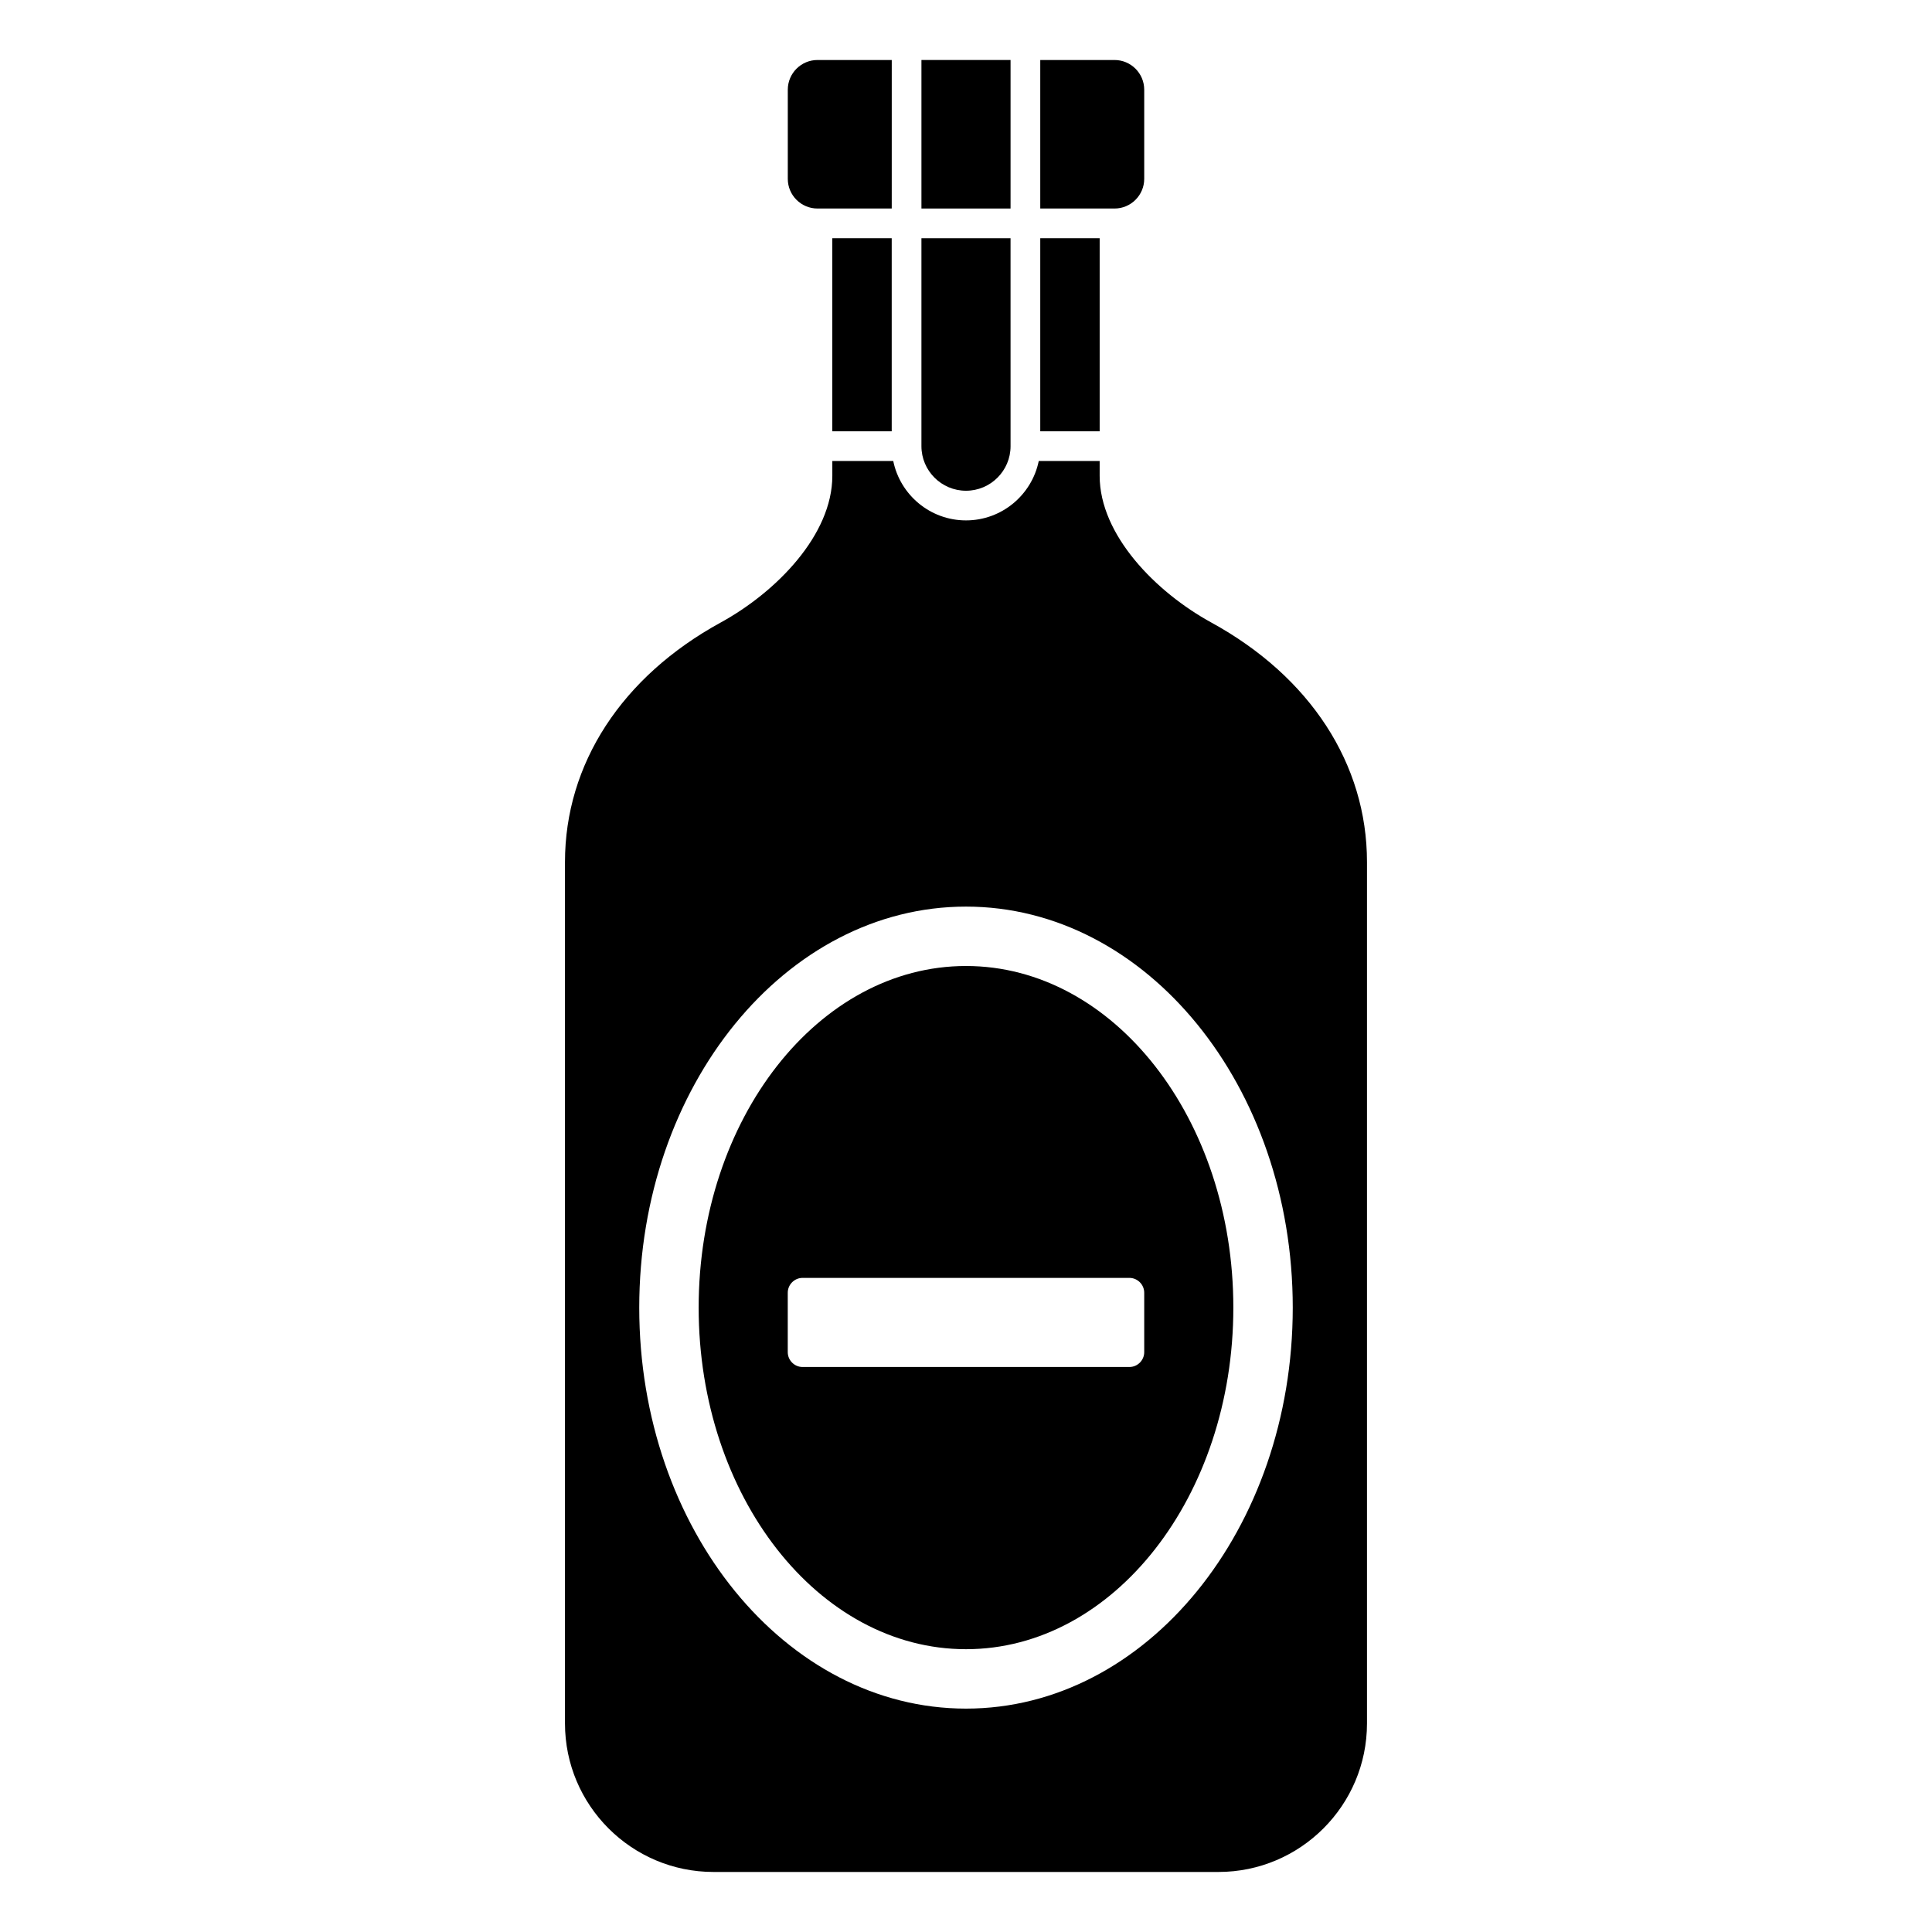 <?xml version="1.0" encoding="UTF-8"?>
<!-- Uploaded to: SVG Repo, www.svgrepo.com, Generator: SVG Repo Mixer Tools -->
<svg fill="#000000" width="800px" height="800px" version="1.1" viewBox="144 144 512 512" xmlns="http://www.w3.org/2000/svg">
 <g>
  <path d="m364.57 207.13h15.742v51.168h-15.742z"/>
  <path d="m360.64 199.26h19.68l0.004-39.359h-19.68c-4.34 0-7.871 3.531-7.871 7.871v23.617c-0.004 4.34 3.527 7.871 7.867 7.871z"/>
  <path d="m388.19 159.9h23.617v39.359h-23.617z"/>
  <path d="m400 274.05c6.512 0 11.809-5.297 11.809-11.809l-0.004-55.105h-23.617v55.105c0.004 6.512 5.301 11.809 11.812 11.809z"/>
  <path d="m447.23 191.39v-23.617c0-4.34-3.531-7.871-7.871-7.871h-19.68v39.359h19.68c4.34 0 7.871-3.531 7.871-7.871z"/>
  <path d="m465.02 308.98c-14.734-8.066-29.598-23.219-29.598-38.875v-3.938h-16.141c-1.832 8.969-9.777 15.742-19.281 15.742s-17.453-6.773-19.281-15.742l-16.145 0.004v3.938c0 15.656-14.863 30.809-29.598 38.875-26.215 14.355-41.25 37.488-41.25 63.457v228.29c0 21.703 17.656 39.359 39.359 39.359h133.82c21.703 0 39.359-17.656 39.359-39.359v-228.29c0-25.969-15.035-49.102-41.25-63.461zm-65.02 287.82c-47.824 0-86.594-47.578-86.594-106.27 0-58.695 38.77-106.27 86.594-106.27s86.594 47.578 86.594 106.27c-0.004 58.691-38.773 106.27-86.594 106.27z"/>
  <path d="m419.68 207.13h15.742v51.168h-15.742z"/>
  <path d="m400 400c-39.129 0-70.848 40.527-70.848 90.527s31.719 90.527 70.848 90.527 70.848-40.527 70.848-90.527-31.723-90.527-70.848-90.527zm47.23 86.59v15.742c0 2.164-1.77 3.938-3.938 3.938h-86.59c-2.164 0-3.938-1.77-3.938-3.938v-15.742c0-2.164 1.77-3.938 3.938-3.938h86.594c2.164 0.004 3.934 1.773 3.934 3.938z"/>
 </g>
</svg>